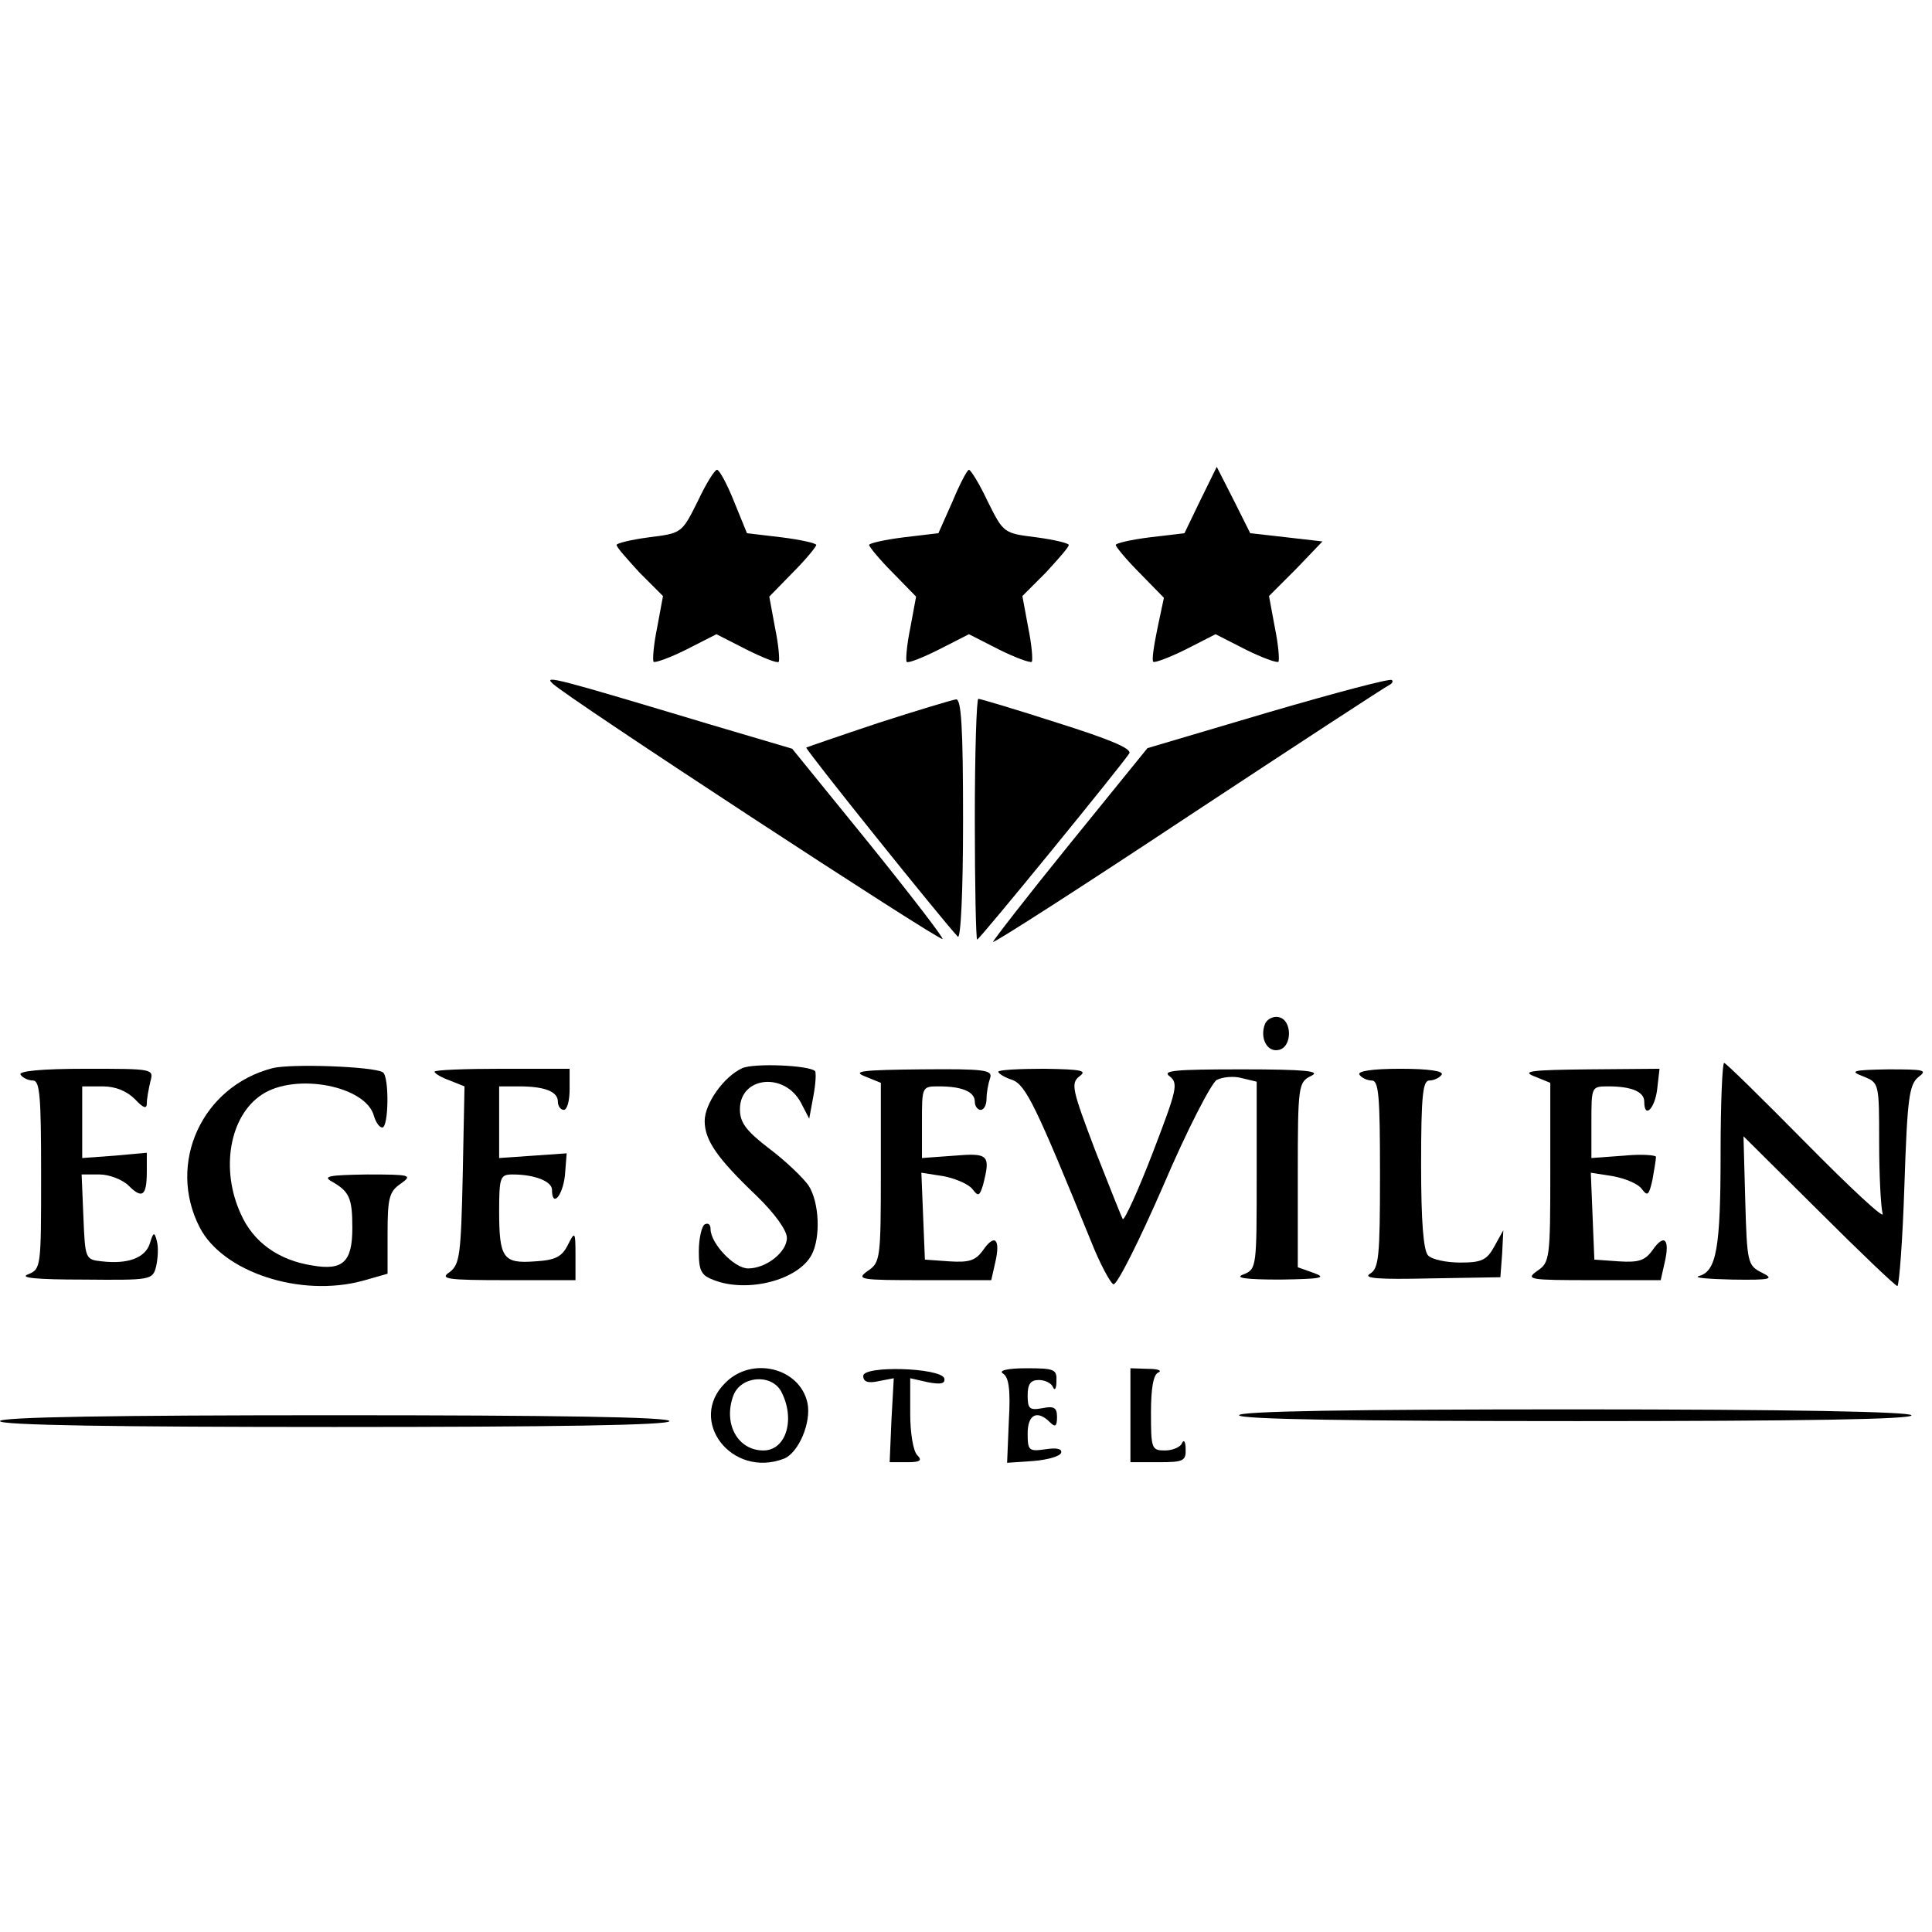<?xml version="1.0" standalone="no"?>
<!DOCTYPE svg PUBLIC "-//W3C//DTD SVG 20010904//EN"
 "http://www.w3.org/TR/2001/REC-SVG-20010904/DTD/svg10.dtd">
<svg version="1.0" xmlns="http://www.w3.org/2000/svg"
 width="329pt" height="329pt" viewBox="0 0 329 329"
 preserveAspectRatio="xMidYMid meet">
<g transform="translate(0,329) scale(0.1,-0.1)"
fill="#000000" stroke="none">
<path d="M1188 2436 c-27 -54 -27 -54 -83 -61 -30 -4 -55 -10 -55 -13 0 -4 18
-24 39 -47 l40 -40 -10 -54 c-6 -29 -8 -55 -6 -58 3 -2 28 7 56 21 l51 26 51
-26 c28 -14 53 -24 55 -21 2 2 0 28 -6 57 l-10 54 40 41 c22 22 40 44 40 47 0
3 -27 9 -59 13 l-59 7 -22 54 c-12 30 -25 54 -29 54 -4 0 -19 -24 -33 -54z"/>
<path d="M1622 2436 l-24 -54 -59 -7 c-32 -4 -59 -10 -59 -13 0 -3 18 -25 40
-47 l40 -41 -10 -54 c-6 -29 -8 -55 -6 -57 2 -3 27 7 55 21 l51 26 51 -26 c28
-14 53 -23 56 -21 2 3 0 29 -6 58 l-10 54 40 40 c21 23 39 43 39 47 0 3 -25 9
-55 13 -56 7 -56 7 -83 61 -14 30 -29 54 -32 54 -3 0 -16 -25 -28 -54z"/>
<path d="M2044 2438 l-27 -56 -59 -7 c-32 -4 -58 -10 -58 -13 0 -3 18 -25 41
-48 l41 -42 -11 -52 c-6 -29 -10 -55 -7 -57 2 -2 27 7 55 21 l51 26 51 -26
c28 -14 53 -23 56 -21 2 3 0 29 -6 58 l-10 54 46 46 45 47 -61 7 -62 7 -28 56
-29 57 -28 -57z"/>
<path d="M941 2126 c23 -23 659 -439 664 -435 2 2 -55 76 -126 164 l-130 160
-142 42 c-260 78 -282 84 -266 69z"/>
<path d="M2160 2077 l-206 -61 -133 -164 c-73 -90 -131 -165 -130 -166 2 -2
153 95 334 215 182 120 335 220 340 222 6 3 8 7 5 9 -3 3 -97 -22 -210 -55z"/>
<path d="M1496 2059 c-66 -22 -121 -41 -123 -42 -2 -3 230 -292 258 -322 5 -5
9 74 9 198 0 159 -3 207 -12 206 -7 -1 -67 -19 -132 -40z"/>
<path d="M1660 1895 c0 -113 2 -205 4 -205 4 0 248 299 259 317 5 8 -33 24
-122 52 -71 23 -132 41 -135 41 -3 0 -6 -92 -6 -205z"/>
<path d="M2154 1546 c-9 -24 4 -48 23 -44 24 4 24 52 0 56 -9 2 -20 -4 -23
-12z"/>
<path d="M464 1471 c-120 -31 -180 -162 -124 -271 39 -76 171 -120 278 -91
l42 12 0 69 c0 60 3 71 22 84 21 15 18 16 -57 16 -65 -1 -76 -3 -60 -12 30
-17 35 -28 35 -79 0 -58 -16 -73 -68 -64 -58 9 -101 40 -122 88 -35 76 -19
167 36 203 57 38 178 15 191 -37 3 -10 9 -19 14 -19 11 0 12 87 1 94 -16 10
-157 15 -188 7z"/>
<path d="M1264 1471 c-31 -14 -64 -60 -64 -90 0 -33 22 -64 88 -127 31 -30 52
-59 52 -72 0 -24 -35 -52 -66 -52 -24 0 -64 43 -64 67 0 8 -4 11 -10 8 -5 -3
-10 -24 -10 -46 0 -33 4 -41 26 -49 57 -22 143 0 166 43 16 30 13 90 -5 118
-9 13 -39 42 -67 63 -39 30 -50 44 -50 67 0 56 76 64 104 11 l14 -27 7 38 c4
21 5 40 3 43 -10 10 -104 14 -124 5z"/>
<path d="M2930 1326 c0 -162 -7 -201 -37 -209 -10 -3 16 -5 57 -6 67 -1 72 1
50 12 -24 12 -25 17 -28 122 l-3 110 128 -127 c71 -71 131 -128 134 -128 3 0
9 77 12 171 5 149 8 172 24 185 16 12 10 13 -52 13 -61 -1 -66 -3 -42 -12 27
-11 27 -11 27 -113 0 -56 3 -111 6 -121 3 -10 -55 44 -130 120 -74 75 -137
137 -140 137 -3 0 -6 -69 -6 -154z"/>
<path d="M35 1460 c3 -5 13 -10 21 -10 12 0 14 -27 14 -160 0 -157 0 -161 -22
-170 -16 -6 14 -9 94 -9 116 -1 118 -1 124 23 3 14 4 33 1 43 -4 16 -6 15 -12
-5 -8 -24 -37 -35 -81 -30 -29 3 -29 4 -32 76 l-3 72 31 0 c16 0 39 -9 49 -19
23 -23 31 -18 31 24 l0 32 -55 -5 -55 -4 0 61 0 61 35 0 c22 0 41 -8 55 -22
14 -15 20 -17 20 -7 0 8 3 24 6 37 6 22 6 22 -110 22 -76 0 -115 -4 -111 -10z"/>
<path d="M740 1465 c0 -3 12 -10 26 -15 l25 -10 -3 -151 c-3 -135 -5 -152 -22
-165 -18 -12 -6 -14 97 -14 l117 0 0 43 c0 40 -1 41 -13 17 -10 -20 -21 -26
-56 -28 -54 -4 -61 5 -61 86 0 58 2 62 23 62 38 0 67 -12 67 -26 0 -31 18 -11
22 24 l3 38 -57 -4 -58 -4 0 61 0 61 34 0 c44 0 66 -9 66 -26 0 -8 5 -14 10
-14 6 0 10 16 10 35 l0 35 -115 0 c-63 0 -115 -2 -115 -5z"/>
<path d="M1473 1457 l27 -11 0 -152 c0 -147 -1 -154 -22 -168 -21 -15 -14 -16
94 -16 l116 0 7 31 c9 39 -1 49 -21 20 -13 -18 -24 -21 -57 -19 l-42 3 -3 74
-3 74 38 -6 c21 -4 43 -14 49 -22 10 -13 12 -12 18 7 13 51 10 55 -49 50 l-55
-4 0 61 c0 61 0 61 29 61 39 0 61 -9 61 -26 0 -8 5 -14 10 -14 6 0 10 9 10 19
0 11 3 26 6 35 5 14 -9 16 -117 15 -100 -1 -119 -3 -96 -12z"/>
<path d="M1700 1465 c0 -3 11 -10 24 -14 23 -9 40 -44 134 -275 15 -38 33 -71
38 -73 6 -2 44 74 85 168 40 94 82 175 91 180 10 5 29 7 43 3 l25 -6 0 -159
c0 -156 0 -160 -22 -169 -17 -6 2 -9 62 -9 69 1 80 3 58 11 l-28 10 0 157 c0
154 1 158 23 169 17 8 -10 11 -118 11 -115 0 -137 -2 -123 -12 15 -12 12 -23
-29 -130 -25 -65 -48 -115 -51 -113 -2 3 -23 56 -47 117 -39 103 -42 114 -27
126 14 10 4 12 -60 13 -43 0 -78 -2 -78 -5z"/>
<path d="M2315 1460 c3 -5 13 -10 21 -10 12 0 14 -27 14 -160 0 -141 -2 -160
-17 -169 -13 -8 15 -10 102 -8 l120 2 3 40 2 40 -15 -27 c-13 -24 -22 -28 -58
-28 -24 0 -48 5 -55 12 -8 8 -12 57 -12 155 0 118 3 143 14 143 8 0 18 5 21
10 4 6 -22 10 -70 10 -48 0 -74 -4 -70 -10z"/>
<path d="M2613 1457 l27 -11 0 -152 c0 -147 -1 -154 -22 -168 -21 -15 -14 -16
94 -16 l116 0 7 31 c9 39 -1 49 -21 20 -13 -18 -24 -21 -57 -19 l-42 3 -3 74
-3 74 38 -6 c21 -4 43 -13 49 -22 10 -13 12 -10 18 16 3 17 6 35 6 39 0 3 -25
5 -55 2 l-55 -4 0 61 c0 61 0 61 29 61 39 0 61 -9 61 -26 0 -30 18 -12 22 21
l4 35 -121 -1 c-97 -1 -115 -3 -92 -12z"/>
<path d="M1235 935 c-65 -64 11 -163 100 -129 25 10 47 62 40 95 -13 60 -95
80 -140 34z m95 -14 c25 -47 9 -101 -30 -101 -44 0 -69 46 -51 94 13 33 64 37
81 7z"/>
<path d="M1470 947 c0 -10 8 -13 26 -9 l26 5 -4 -72 -3 -71 30 0 c22 0 26 3
17 12 -7 7 -12 38 -12 71 l0 60 31 -7 c22 -4 29 -2 27 7 -7 18 -138 22 -138 4z"/>
<path d="M1708 951 c10 -6 13 -28 10 -80 l-3 -72 44 3 c25 2 46 8 48 14 2 7
-8 9 -27 6 -28 -4 -30 -2 -30 27 0 32 16 41 38 19 9 -9 12 -7 12 9 0 16 -5 19
-25 15 -22 -4 -25 -1 -25 22 0 19 5 26 19 26 11 0 22 -6 24 -12 3 -7 6 -3 6
10 1 20 -3 22 -51 22 -33 0 -48 -4 -40 -9z"/>
<path d="M1925 880 l0 -80 48 0 c42 0 47 2 46 23 0 12 -3 16 -6 10 -2 -7 -16
-13 -29 -13 -23 0 -24 3 -24 64 0 42 4 66 13 69 6 3 -1 6 -18 6 l-30 1 0 -80z"/>
<path d="M2110 880 c0 -7 199 -10 576 -10 381 0 573 3 569 10 -4 6 -207 10
-576 10 -373 0 -569 -3 -569 -10z"/>
<path d="M0 870 c0 -7 197 -10 570 -10 373 0 570 3 570 10 0 7 -197 10 -570
10 -373 0 -570 -3 -570 -10z"/>
</g>
</svg>
